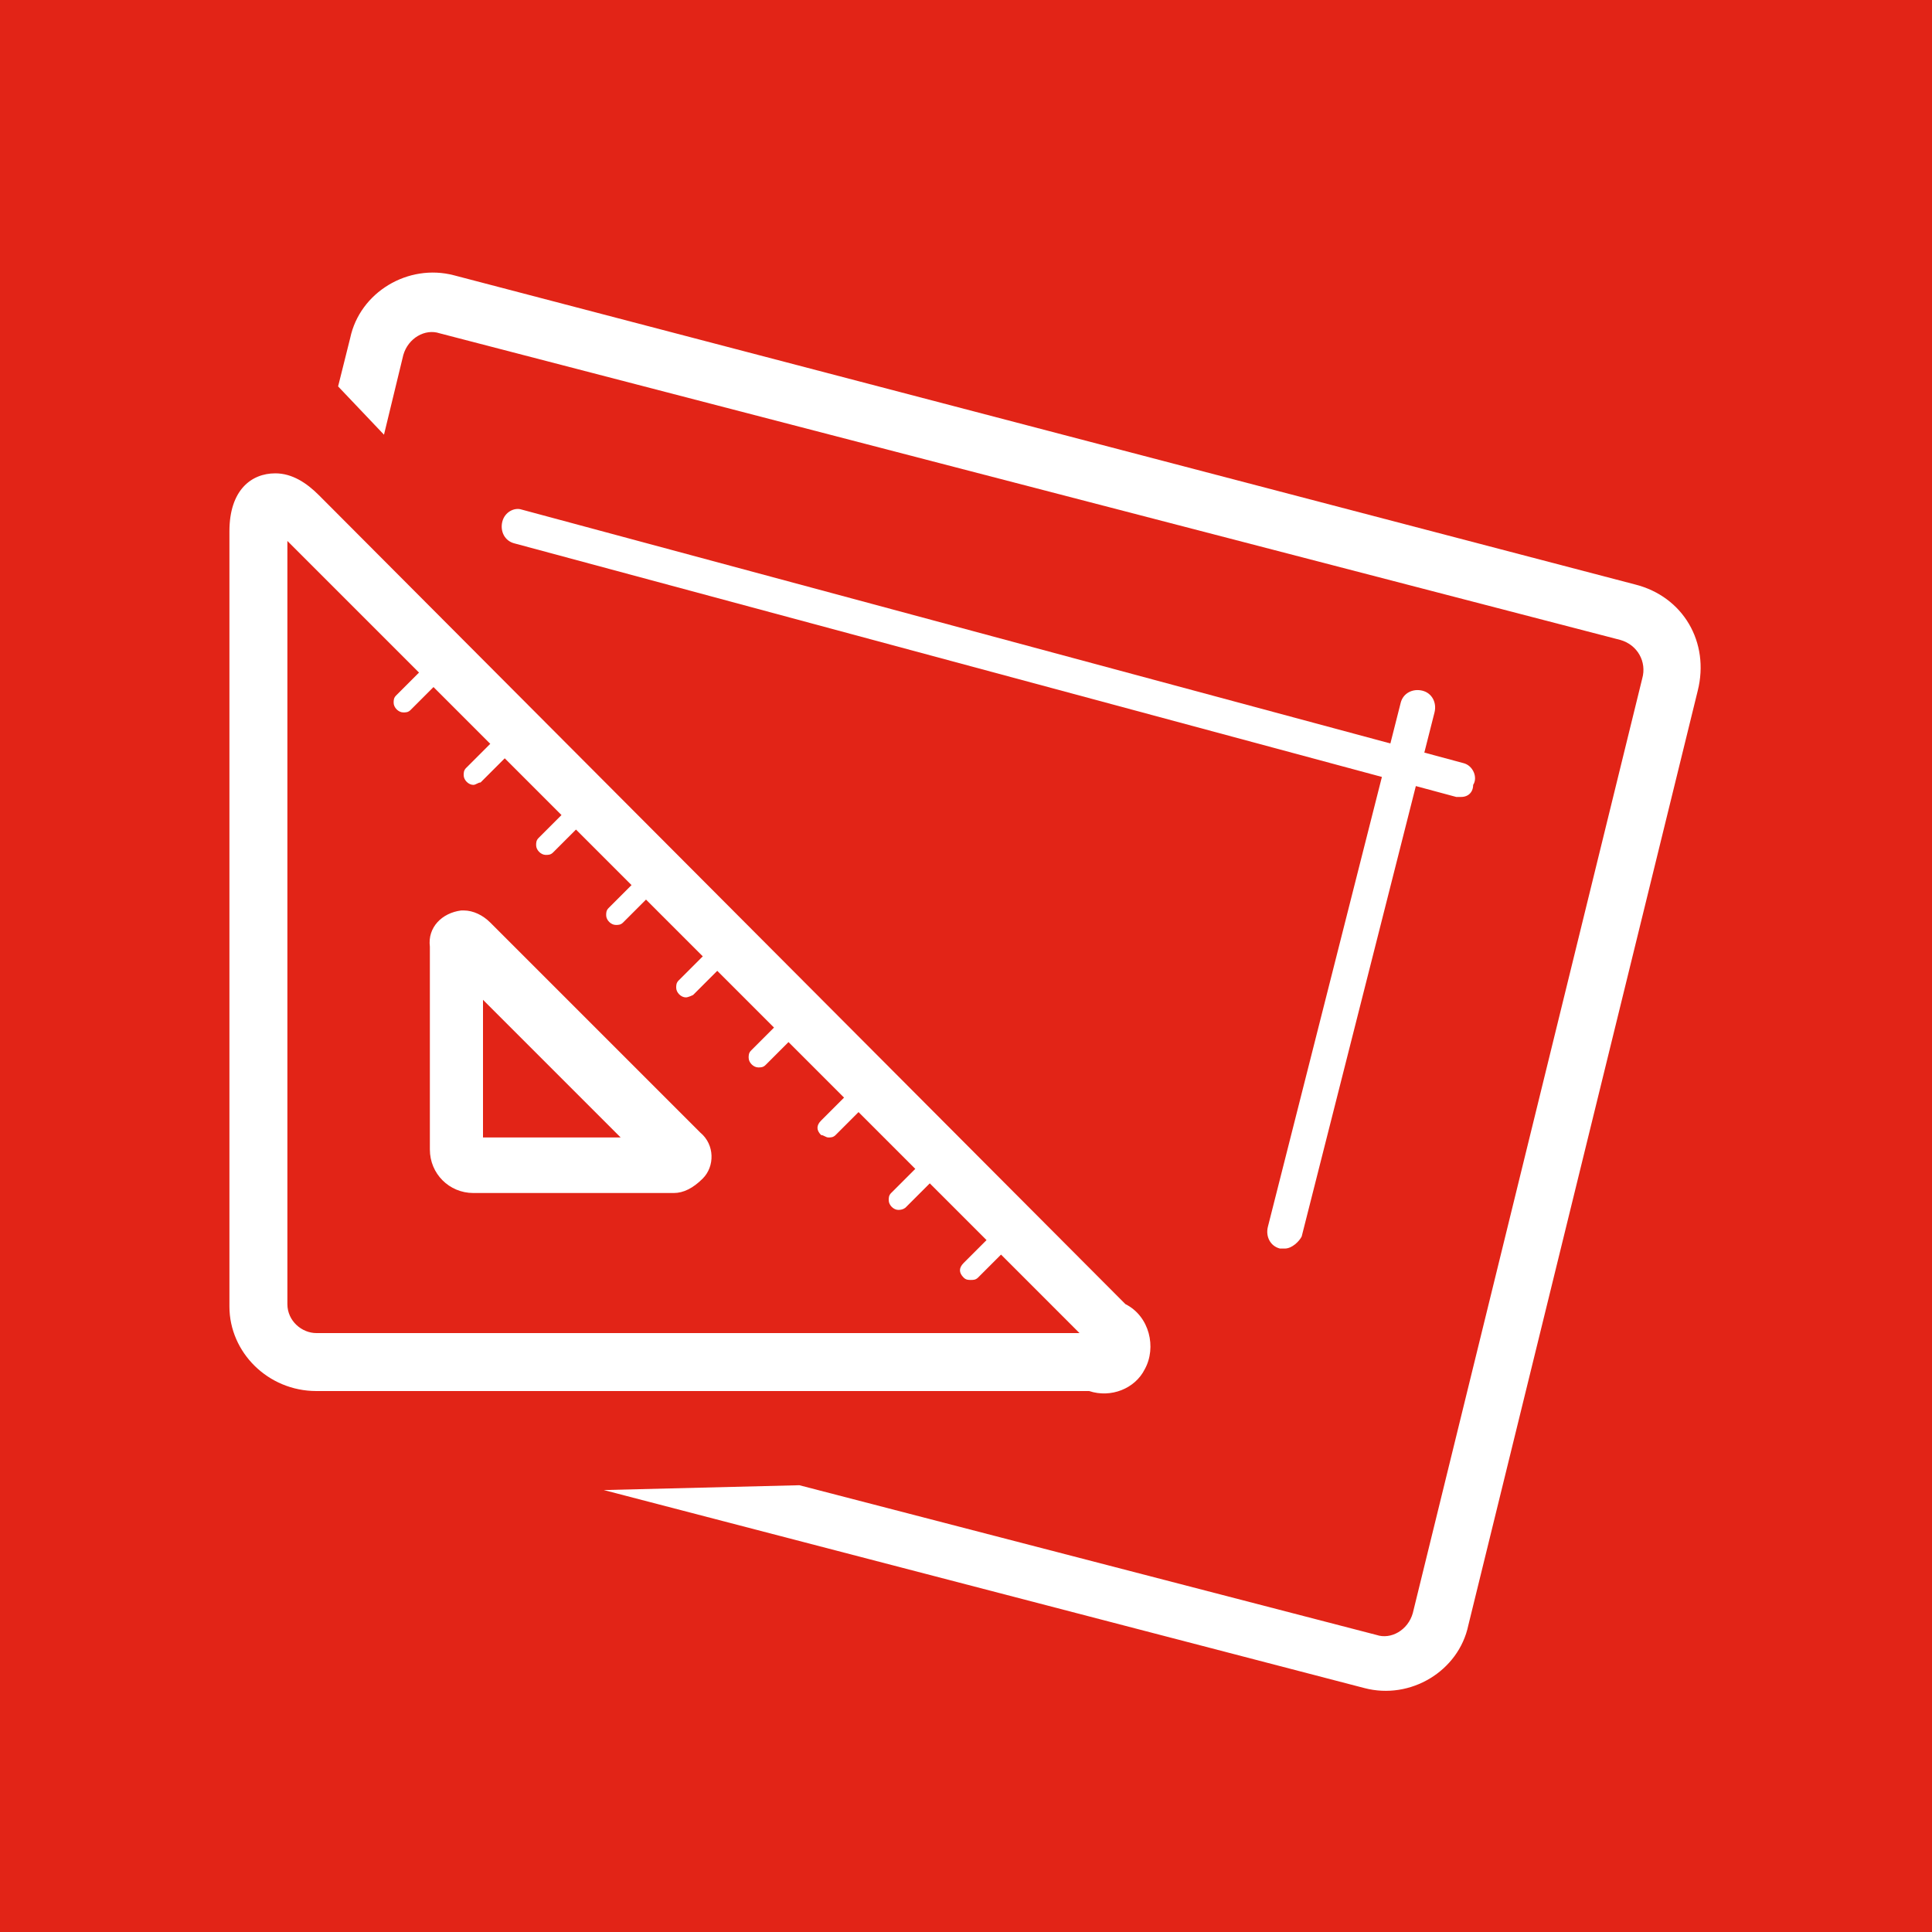 <?xml version="1.0" encoding="utf-8"?>
<!-- Generator: Adobe Illustrator 19.2.1, SVG Export Plug-In . SVG Version: 6.00 Build 0)  -->
<svg version="1.1" id="Layer_1" xmlns="http://www.w3.org/2000/svg" xmlns:xlink="http://www.w3.org/1999/xlink" x="0px" y="0px"
	 width="80px" height="80px" viewBox="0 0 80 80" style="enable-background:new 0 0 80 80;" xml:space="preserve">
<style type="text/css">
	.st0{fill:#E22417;}
	.st1{fill:#FFFFFF;}
</style>
<rect x="0" class="st0" width="80" height="80"/>
<title>technique</title>
<g id="Layer_2">
	<path class="st1" d="M45.1,57.6h-32c-2,0-3.6-1.6-3.6-3.5c0,0,0,0,0-0.1V22c0-1.7,0.9-2.4,1.9-2.4c0.7,0,1.3,0.4,1.8,0.9l33.4,33.5
		c1,0.5,1.3,1.8,0.8,2.7C47,57.5,46,57.9,45.1,57.6z M11.9,22.4V54c0,0.7,0.6,1.2,1.2,1.2h31.6L11.9,22.4z M27.9,49.4h-8.3
		c-1,0-1.8-0.8-1.8-1.8v-8.4c-0.1-0.8,0.5-1.4,1.3-1.5c0,0,0,0,0.1,0c0.4,0,0.8,0.2,1.1,0.5l8.7,8.7c0.6,0.5,0.6,1.4,0.1,1.9
		C28.7,49.2,28.3,49.4,27.9,49.4L27.9,49.4z M20,47.1h5.7L20,41.4V47.1z"/>
	<path class="st1" d="M16.7,29.5c-0.2,0-0.4-0.2-0.4-0.4c0-0.1,0-0.2,0.1-0.3l1.9-1.9c0.2-0.2,0.4-0.2,0.6,0s0.2,0.4,0,0.6L17,29.4
		C16.9,29.5,16.8,29.5,16.7,29.5z"/>
	<path class="st1" d="M19.6,32.5c-0.2,0-0.4-0.2-0.4-0.4c0-0.1,0-0.2,0.1-0.3l1.9-1.9c0.2-0.2,0.4-0.2,0.6,0s0.2,0.4,0,0.6l0,0
		l-1.9,1.9C19.8,32.4,19.7,32.5,19.6,32.5z"/>
	<path class="st1" d="M22.6,35.4c-0.2,0-0.4-0.2-0.4-0.4c0-0.1,0-0.2,0.1-0.3l1.9-1.9c0.2-0.2,0.4-0.2,0.6,0s0.2,0.4,0,0.6l-1.9,1.9
		C22.8,35.4,22.7,35.4,22.6,35.4z"/>
	<path class="st1" d="M25.5,38.3c-0.2,0-0.4-0.2-0.4-0.4c0-0.1,0-0.2,0.1-0.3l1.9-1.9c0.2-0.2,0.4-0.2,0.6,0s0.2,0.4,0,0.6l0,0
		l-1.9,1.9C25.7,38.3,25.6,38.3,25.5,38.3z"/>
	<path class="st1" d="M28.4,41.3c-0.2,0-0.4-0.2-0.4-0.4c0-0.1,0-0.2,0.1-0.3l1.9-1.9c0.2-0.2,0.4-0.2,0.6,0s0.2,0.4,0,0.6l0,0
		l-1.9,1.9C28.7,41.2,28.5,41.3,28.4,41.3z"/>
	<path class="st1" d="M31.4,44.2c-0.2,0-0.4-0.2-0.4-0.4c0-0.1,0-0.2,0.1-0.3l1.9-1.9c0.2-0.2,0.4-0.2,0.6,0s0.2,0.4,0,0.6l-1.9,1.9
		C31.6,44.2,31.5,44.2,31.4,44.2z"/>
	<path class="st1" d="M34.3,47.1c-0.1,0-0.2-0.1-0.3-0.1c-0.2-0.2-0.2-0.4,0-0.6l1.9-1.9c0.2-0.2,0.4-0.2,0.6,0s0.2,0.4,0,0.6
		L34.6,47C34.5,47.1,34.4,47.1,34.3,47.1z"/>
	<path class="st1" d="M37.2,50.1c-0.2,0-0.4-0.2-0.4-0.4c0-0.1,0-0.2,0.1-0.3l1.9-1.9c0.2-0.2,0.4-0.2,0.6,0s0.2,0.4,0,0.6L37.5,50
		C37.5,50,37.4,50.1,37.2,50.1z"/>
	<path class="st1" d="M40.2,53c-0.1,0-0.2,0-0.3-0.1c-0.2-0.2-0.2-0.4,0-0.6c0,0,0,0,0,0l1.9-1.9c0.2-0.2,0.4-0.2,0.6,0
		s0.2,0.4,0,0.6l-1.9,1.9C40.4,53,40.3,53,40.2,53z"/>
	<path class="st1" d="M67.7,24.2L18.8,11.4c-1.9-0.5-3.9,0.7-4.3,2.6L14,16l1.9,2l0.8-3.3c0.2-0.7,0.9-1.1,1.5-0.9c0,0,0,0,0,0
		l48.9,12.7c0.7,0.2,1.1,0.9,0.9,1.6c0,0,0,0,0,0l-9.5,38.7c-0.2,0.7-0.9,1.1-1.5,0.9c0,0,0,0,0,0l-23.9-6.2L25,61.7l31.5,8.2
		c1.9,0.5,3.9-0.7,4.3-2.6l9.5-38.7C70.8,26.6,69.7,24.7,67.7,24.2C67.7,24.2,67.7,24.2,67.7,24.2z"/>
	<path class="st1" d="M60.5,33h-0.2l-39-10.5c-0.4-0.1-0.6-0.5-0.5-0.9c0.1-0.4,0.5-0.6,0.8-0.5l39,10.5c0.4,0.1,0.6,0.6,0.4,0.9
		C61,32.8,60.8,33,60.5,33z"/>
	<path class="st1" d="M53.2,51.7H53c-0.4-0.1-0.6-0.5-0.5-0.9c0,0,0,0,0,0L58,29.1c0.1-0.4,0.5-0.6,0.9-0.5c0.4,0.1,0.6,0.5,0.5,0.9
		l-5.5,21.7C53.8,51.4,53.5,51.7,53.2,51.7z"/>
</g>
</svg>
